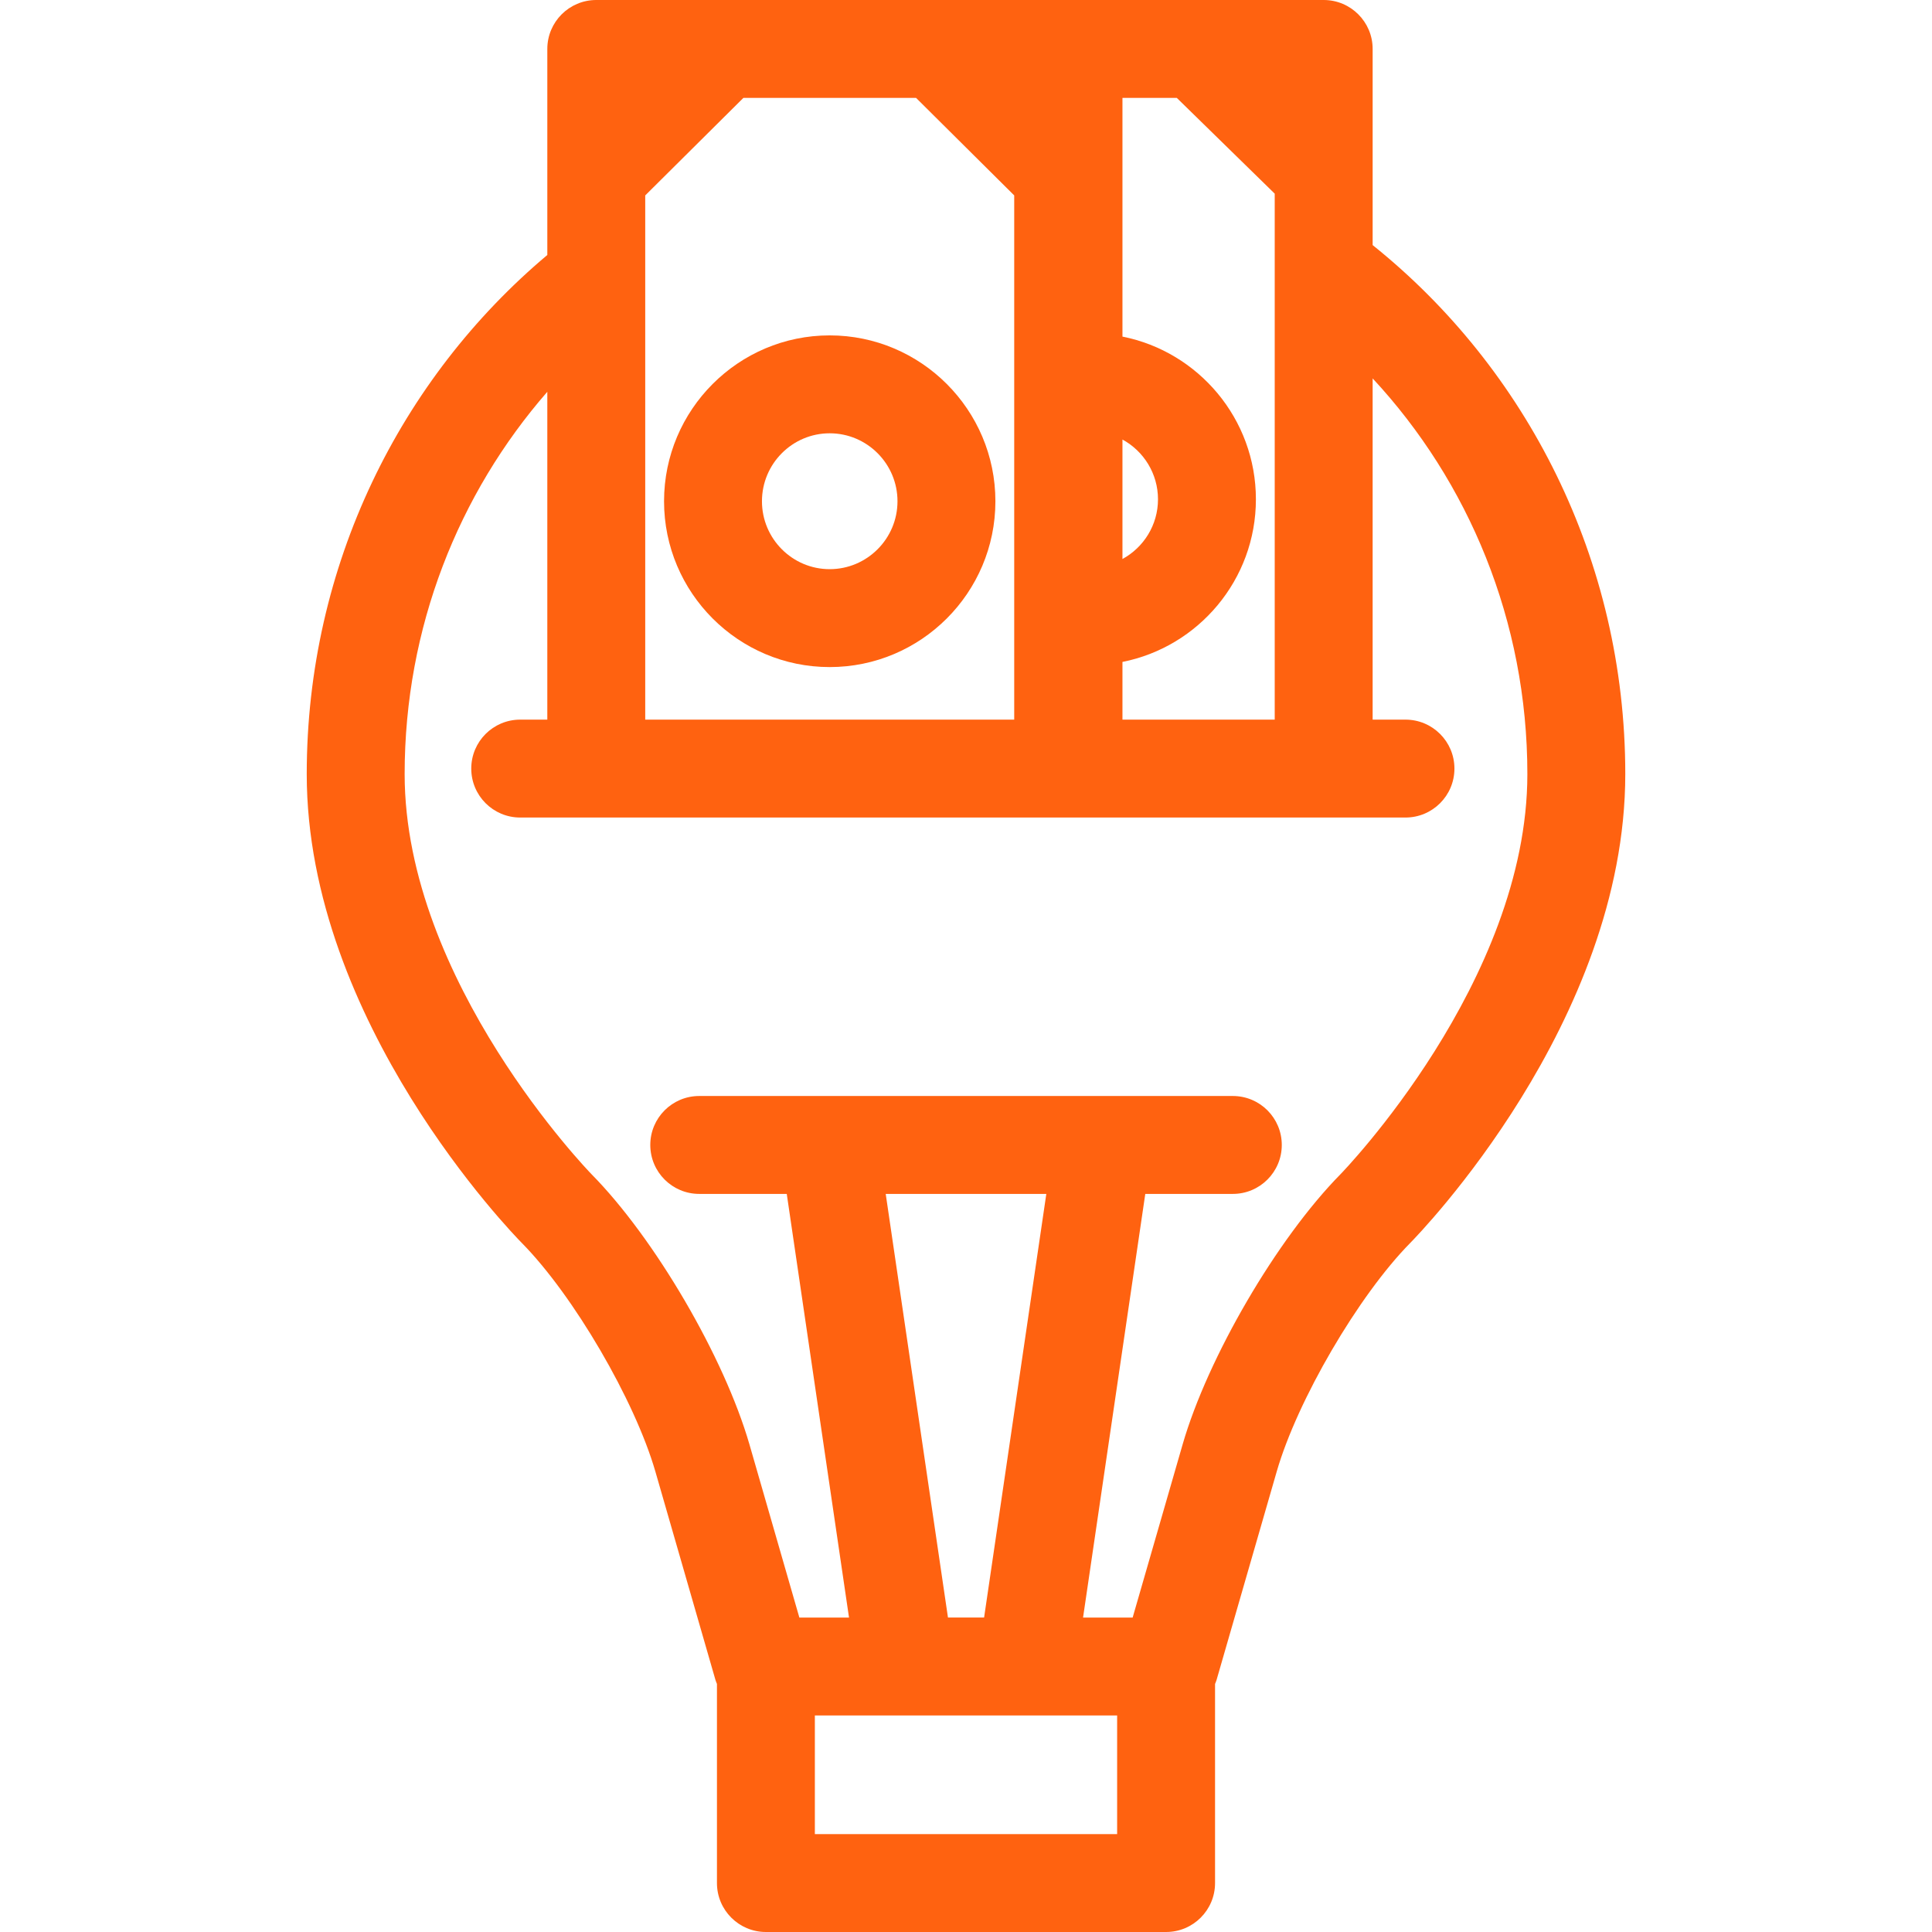 <svg xmlns="http://www.w3.org/2000/svg" xmlns:xlink="http://www.w3.org/1999/xlink" fill="#FF6210" height="800px" width="800px" id="Capa_1" viewBox="0 0 295.982 295.982" xml:space="preserve"><g id="SVGRepo_bgCarrier" stroke-width="0"></g><g id="SVGRepo_tracerCarrier" stroke-linecap="round" stroke-linejoin="round"></g><g id="SVGRepo_iconCarrier"> <g> <path d="M127.107,51.381c-13.992,0-25.375,11.4-25.375,25.412c0,14.008,11.383,25.403,25.375,25.403 c13.999,0,25.388-11.396,25.388-25.403C152.495,62.78,141.106,51.381,127.107,51.381z M127.107,87.196 c-5.721,0-10.375-4.667-10.375-10.403c0-5.741,4.654-10.412,10.375-10.412c5.728,0,10.388,4.671,10.388,10.412 C137.495,82.529,132.835,87.196,127.107,87.196z"></path> <path d="M91.349,0c-4.143,0-7.5,3.357-7.5,7.5v31.563c-22.491,18.912-36.857,47.537-36.857,79.524 c0,38.006,31.617,70.484,32.961,71.845c7.916,8.031,17.282,24.067,20.451,35.01l9.209,31.943c0.059,0.205,0.148,0.393,0.224,0.59 v30.507c0,4.143,3.357,7.5,7.5,7.5h61.309c4.143,0,7.5-3.357,7.5-7.5v-30.503c0.075-0.197,0.165-0.385,0.225-0.591l9.221-31.942 c3.156-10.935,12.52-26.969,20.441-35.011c1.346-1.364,32.96-33.842,32.96-71.848c0-32.854-15.154-62.161-38.704-81.04V7.5 c0-4.143-3.357-7.5-7.5-7.5H91.349z M98.849,29.938L113.885,15h26.458l15.034,14.938v80.309H98.849V29.938z M171.96,67.337 c3.24,1.765,5.444,5.207,5.444,9.157c0,3.944-2.204,7.383-5.444,9.146V67.337z M180.287,15l15,14.669v80.577H171.96v-8.839 c11.641-2.307,20.444-12.599,20.444-24.913c0-12.32-8.804-22.617-20.444-24.926V15H180.287z M171.145,280.982h-46.309v-18.174 h46.309V280.982z M135.691,182.906h24.605l-9.533,64.902h-5.534L135.691,182.906z M205.35,179.904 c-9.696,9.844-20.313,28.02-24.172,41.381l-7.656,26.523h-7.598l9.533-64.902h13.412c4.143,0,7.5-3.357,7.5-7.5 c0-4.143-3.357-7.5-7.5-7.5h-81.745c-4.143,0-7.5,3.357-7.5,7.5c0,4.143,3.357,7.5,7.5,7.5h13.407l9.538,64.902h-7.607 l-7.648-26.529c-3.873-13.376-14.494-31.551-24.176-41.373c-0.286-0.292-28.646-29.534-28.646-61.318 c0-22.471,8.273-42.995,21.857-58.566v50.225h-4.152c-4.143,0-7.5,3.357-7.5,7.5s3.357,7.5,7.5,7.5h135.622 c4.143,0,7.5-3.357,7.5-7.5s-3.357-7.5-7.5-7.5h-5.031V57.971c14.678,15.798,23.704,37.147,23.704,60.617 C233.991,150.372,205.634,179.615,205.35,179.904z"></path> </g> </g></svg>